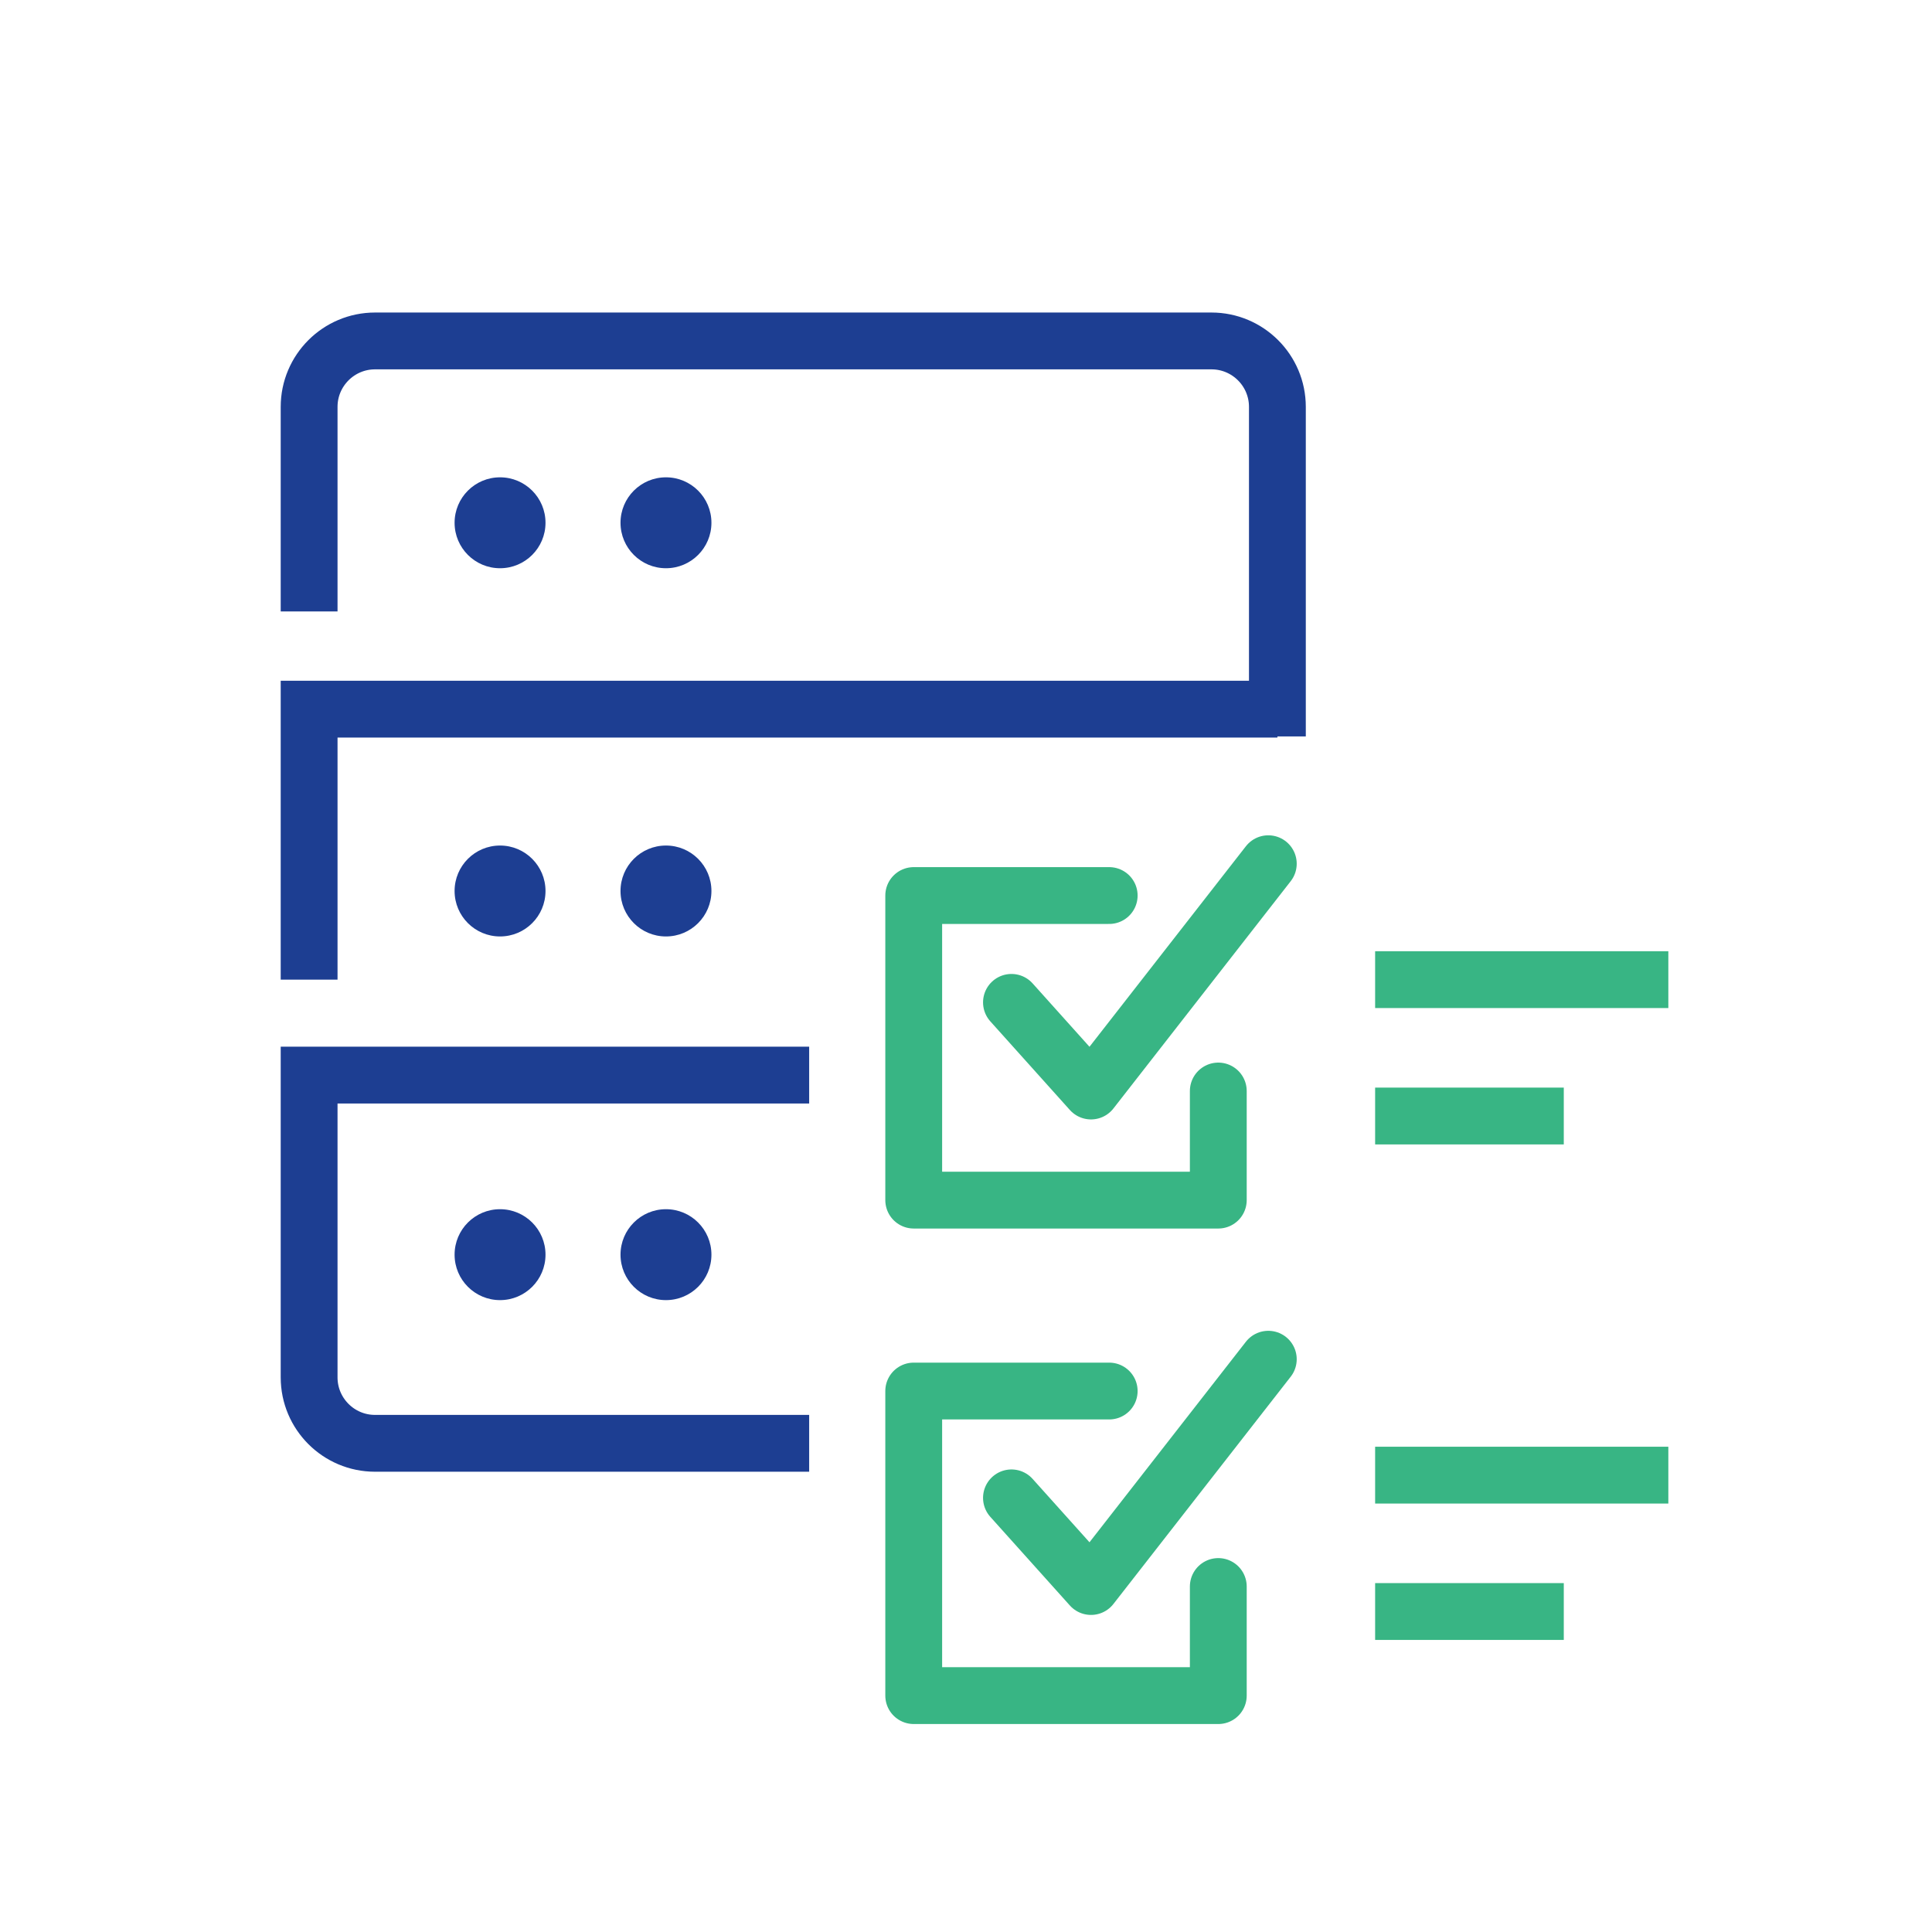 <svg xmlns="http://www.w3.org/2000/svg" xmlns:xlink="http://www.w3.org/1999/xlink" id="Layer_1" x="0px" y="0px" viewBox="0 0 85 85" style="enable-background:new 0 0 85 85;" xml:space="preserve"><style type="text/css">	.st0{fill:none;stroke:#1D3E92;stroke-width:2.5;stroke-linejoin:round;}	.st1{fill:none;stroke:#1D3E92;stroke-width:2.5;stroke-miterlimit:10;}	.st2{fill:#1D3E92;}	.st3{fill:none;stroke:#38B584;stroke-width:2.5;stroke-linecap:round;stroke-linejoin:round;stroke-miterlimit:10;}	.st4{fill:none;stroke:#38B584;stroke-width:2.5;stroke-miterlimit:10;}</style><g>	<path class="st0" d="M13.6,26.9v-9c0-1.6,1.3-2.9,2.9-2.9h36.8c1.6,0,2.9,1.3,2.9,2.9v14.5"></path>	<polyline class="st1" points="13.6,43.1 13.6,31.2 56.2,31.2  "></polyline>	<path class="st1" d="M35.6,63.5H16.5c-1.6,0-2.9-1.3-2.9-2.9V47.3h22"></path></g><circle class="st2" cx="22" cy="23" r="2"></circle><circle class="st2" cx="29.3" cy="23" r="2"></circle><circle class="st2" cx="22" cy="39.2" r="2"></circle><circle class="st2" cx="29.3" cy="39.2" r="2"></circle><circle class="st2" cx="22" cy="55.2" r="2"></circle><circle class="st2" cx="29.3" cy="55.2" r="2"></circle><g>	<g>		<polyline class="st3" points="53.6,48 53.6,52.8 40.2,52.8 40.2,39.4 48.8,39.4   "></polyline>	</g>	<g>		<polyline class="st3" points="44.5,44.1 48,48 55.8,38   "></polyline>	</g>	<g>		<line class="st4" x1="60.5" y1="43.1" x2="73.4" y2="43.1"></line>		<line class="st4" x1="60.5" y1="49.1" x2="68.8" y2="49.1"></line>	</g></g><g>	<g>		<polyline class="st3" points="53.6,69.8 53.6,74.6 40.2,74.6 40.2,61.2 48.8,61.2   "></polyline>	</g>	<g>		<polyline class="st3" points="44.5,65.9 48,69.8 55.8,59.8   "></polyline>	</g>	<g>		<line class="st4" x1="60.5" y1="64.9" x2="73.4" y2="64.9"></line>		<line class="st4" x1="60.5" y1="70.9" x2="68.8" y2="70.9"></line>	</g></g></svg>